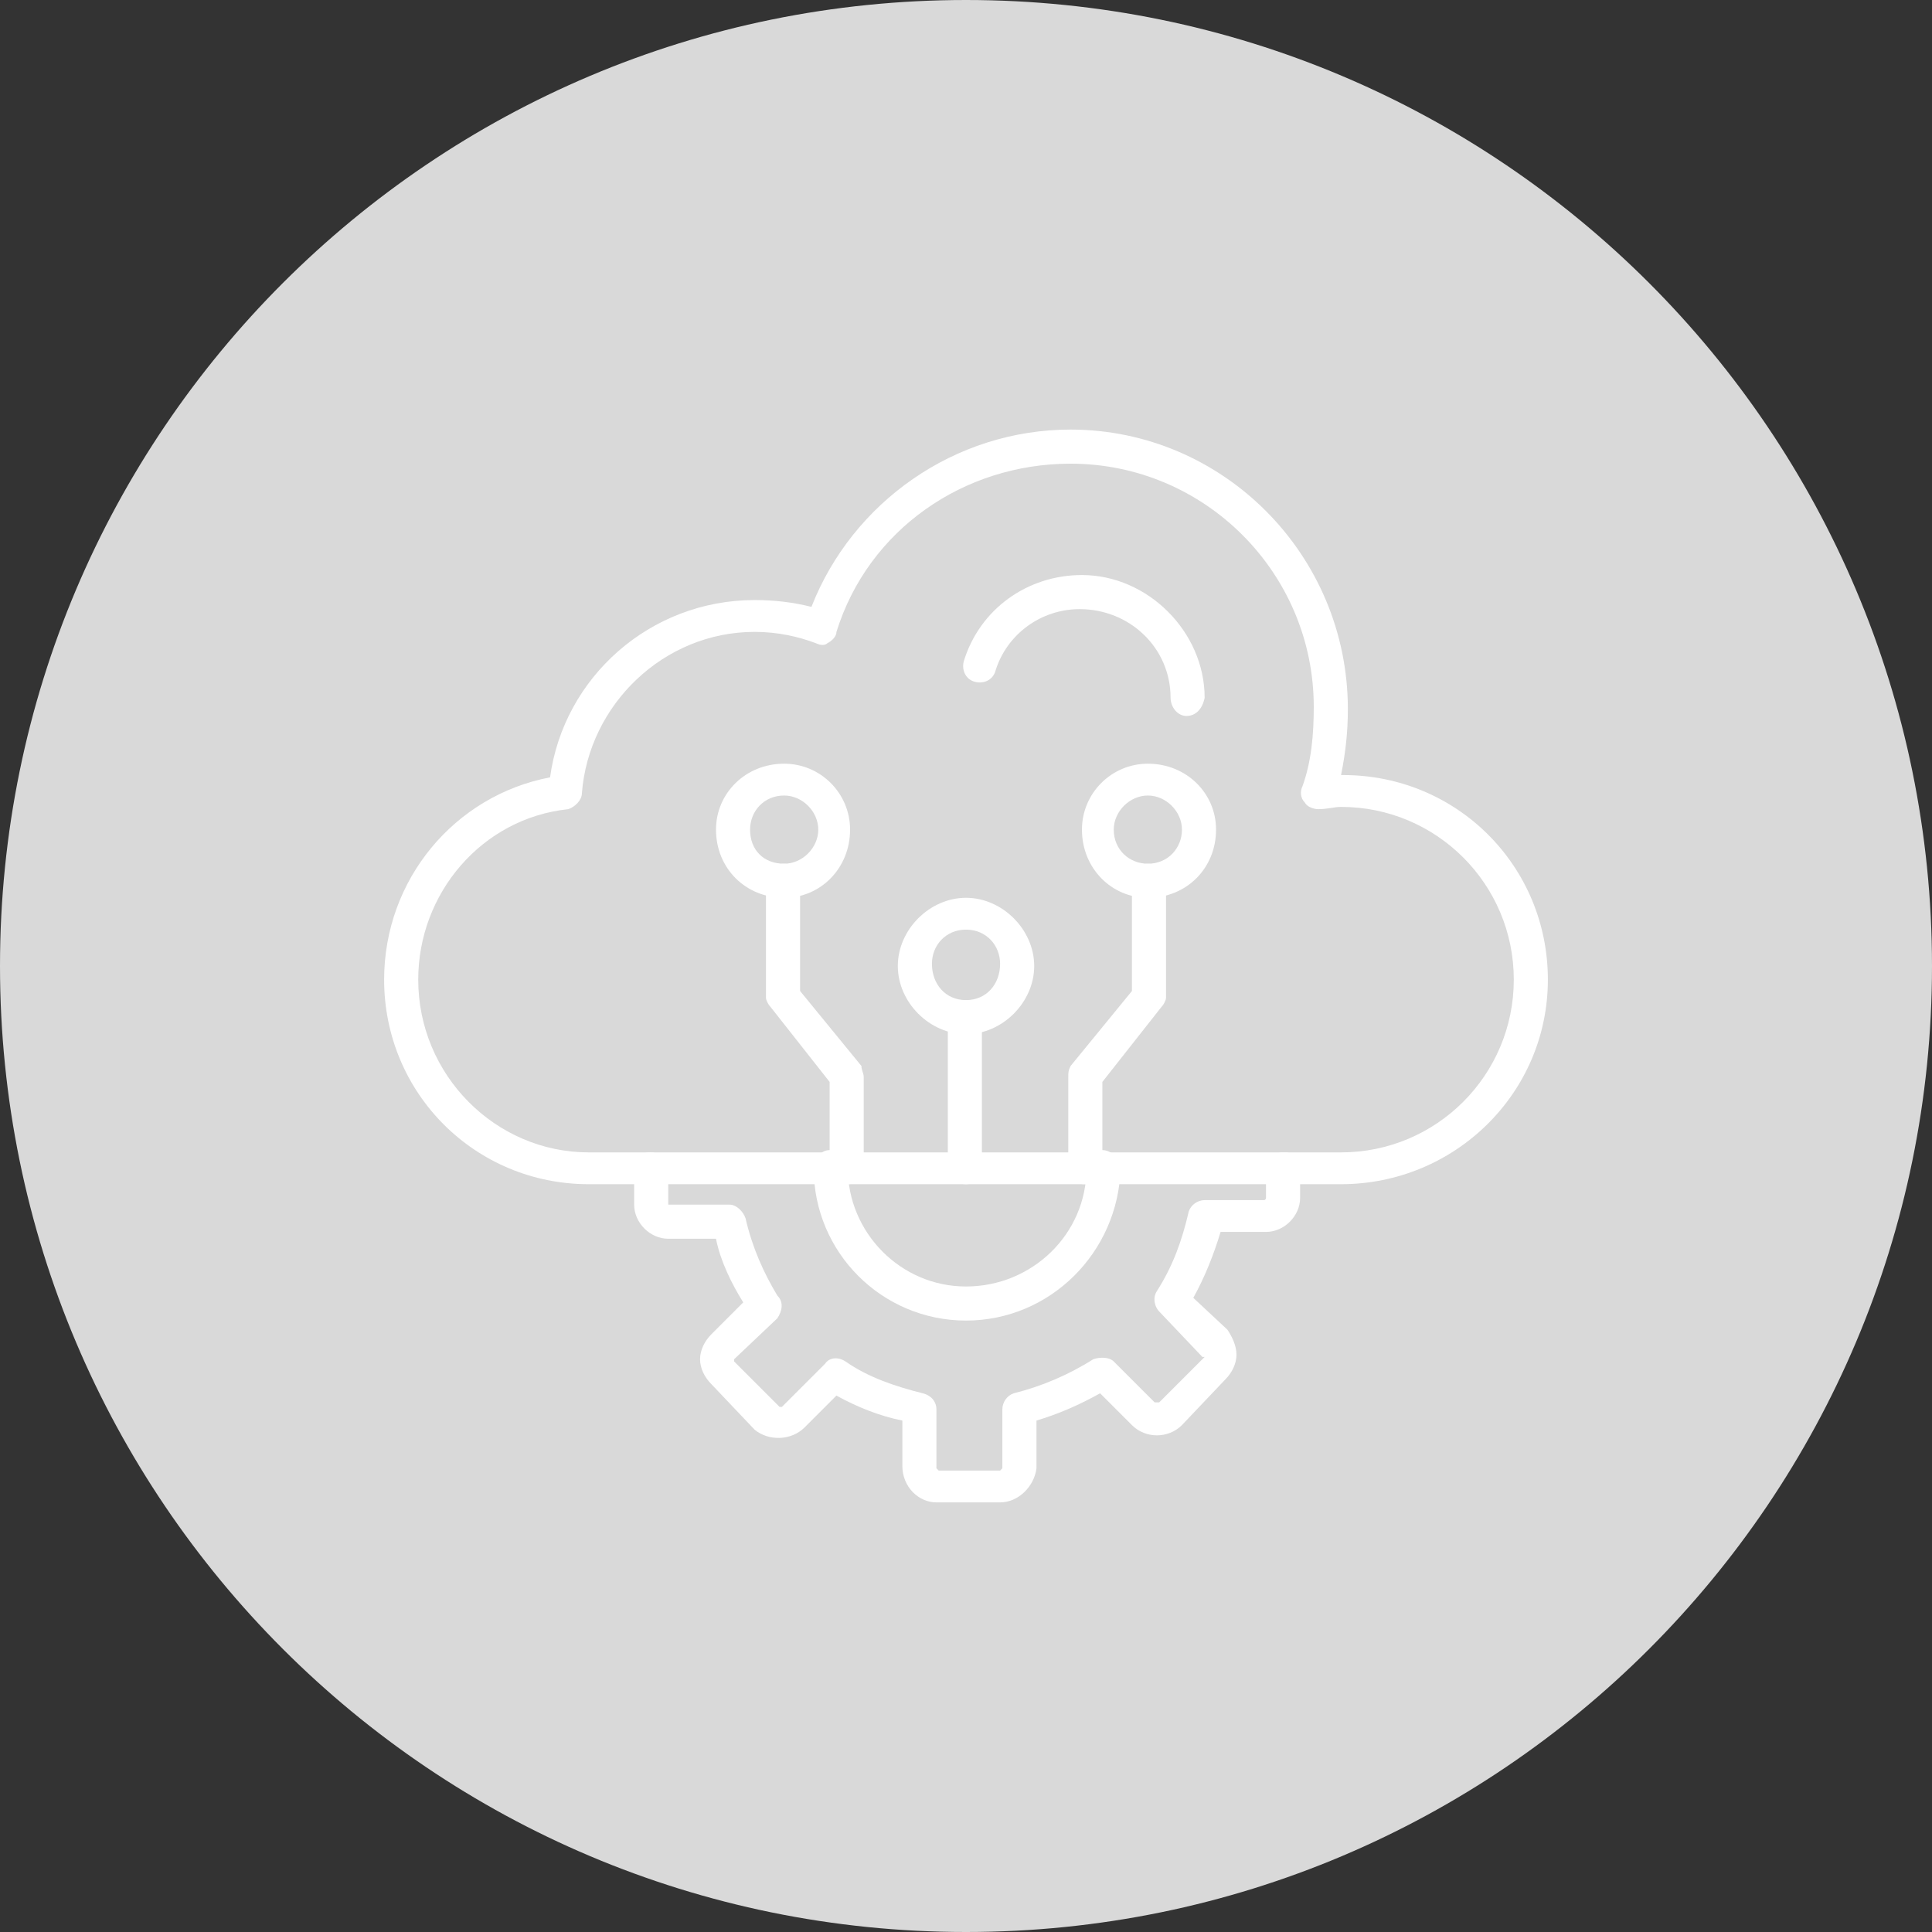 <svg width="80" height="80" viewBox="0 0 80 80" fill="none" xmlns="http://www.w3.org/2000/svg">
<rect x="0" y="0" width="80" height="80" fill="#333333" stroke="none"/>
<g clip-path="url(#clip0_813_7018)">
<path d="M40 80C62.091 80 80 62.091 80 40C80 17.909 62.091 0 40 0C17.909 0 0 17.909 0 40C0 62.091 17.909 80 40 80Z" fill="#D9D9D9"/>
<path fill-rule="evenodd" clip-rule="evenodd" d="M55.53 49.035H24.377C19.671 49.035 15.906 45.27 15.906 40.565C15.906 36.423 18.824 32.941 22.777 32.188C23.341 28.047 26.918 24.847 31.247 24.847C32.094 24.847 32.847 24.941 33.6 25.129C35.294 20.8 39.53 17.788 44.33 17.788C50.636 17.788 55.812 22.965 55.812 29.365C55.812 30.306 55.718 31.153 55.53 32.094H55.624C60.33 32.094 64.094 35.859 64.094 40.565C64.094 45.27 60.236 49.035 55.53 49.035ZM31.247 26.165C27.483 26.165 24.377 29.176 24.095 32.847C24.095 33.129 23.812 33.412 23.53 33.506C19.953 33.882 17.318 36.988 17.318 40.565C17.318 44.517 20.518 47.718 24.377 47.718H55.53C59.483 47.718 62.683 44.517 62.683 40.565C62.683 36.612 59.483 33.412 55.53 33.412C55.247 33.412 54.965 33.506 54.589 33.506C54.4 33.506 54.118 33.412 54.024 33.223C53.836 33.035 53.836 32.753 53.93 32.565C54.306 31.529 54.4 30.4 54.4 29.27C54.4 23.718 49.883 19.2 44.33 19.2C39.906 19.2 35.953 21.929 34.636 26.165C34.636 26.353 34.447 26.541 34.259 26.635C34.165 26.729 33.977 26.729 33.789 26.635C33.036 26.353 32.189 26.165 31.247 26.165Z" fill="white"/>
<path fill-rule="evenodd" clip-rule="evenodd" d="M49.129 29.647C48.753 29.647 48.471 29.27 48.471 28.894C48.471 26.823 46.776 25.223 44.706 25.223C43.106 25.223 41.694 26.259 41.224 27.765C41.129 28.141 40.753 28.329 40.376 28.235C40 28.141 39.812 27.765 39.906 27.388C40.565 25.223 42.541 23.811 44.8 23.811C47.529 23.811 49.882 26.165 49.882 28.894C49.788 29.364 49.506 29.647 49.129 29.647Z" fill="white"/>
<path fill-rule="evenodd" clip-rule="evenodd" d="M35.106 49.035C34.73 49.035 34.353 48.753 34.353 48.376V44.8L31.906 41.694C31.812 41.6 31.718 41.412 31.718 41.318V36.518C31.718 36.141 32 35.765 32.471 35.765C32.847 35.765 33.13 36.141 33.13 36.518V41.035L35.671 44.141C35.671 44.329 35.765 44.423 35.765 44.612V48.376C35.765 48.753 35.483 49.035 35.106 49.035Z" fill="white"/>
<path fill-rule="evenodd" clip-rule="evenodd" d="M44.894 49.035C44.518 49.035 44.235 48.753 44.235 48.376V44.612C44.235 44.423 44.235 44.329 44.33 44.141L46.871 41.035V36.518C46.871 36.141 47.153 35.765 47.529 35.765C47.906 35.765 48.282 36.141 48.282 36.518V41.318C48.282 41.412 48.188 41.6 48.094 41.694L45.647 44.8V48.376C45.647 48.753 45.271 49.035 44.894 49.035Z" fill="white"/>
<path fill-rule="evenodd" clip-rule="evenodd" d="M32.471 37.176C30.871 37.176 29.648 35.953 29.648 34.353C29.648 32.847 30.871 31.623 32.471 31.623C33.977 31.623 35.2 32.847 35.2 34.353C35.2 35.953 33.977 37.176 32.471 37.176ZM32.471 32.941C31.624 32.941 31.059 33.6 31.059 34.353C31.059 35.2 31.624 35.765 32.471 35.765C33.224 35.765 33.883 35.106 33.883 34.353C33.883 33.6 33.224 32.941 32.471 32.941Z" fill="white"/>
<path fill-rule="evenodd" clip-rule="evenodd" d="M47.53 37.176C46.024 37.176 44.801 35.953 44.801 34.353C44.801 32.847 46.024 31.623 47.53 31.623C49.13 31.623 50.354 32.847 50.354 34.353C50.354 35.953 49.13 37.176 47.53 37.176ZM47.53 32.941C46.777 32.941 46.118 33.6 46.118 34.353C46.118 35.2 46.777 35.765 47.53 35.765C48.377 35.765 48.942 35.106 48.942 34.353C48.942 33.6 48.283 32.941 47.53 32.941Z" fill="white"/>
<path fill-rule="evenodd" clip-rule="evenodd" d="M40 42.823C38.494 42.823 37.177 41.506 37.177 40C37.177 38.494 38.494 37.176 40 37.176C41.506 37.176 42.824 38.494 42.824 40C42.824 41.506 41.506 42.823 40 42.823ZM40 38.494C39.153 38.494 38.589 39.153 38.589 39.906C38.589 40.753 39.153 41.412 40 41.412C40.847 41.412 41.412 40.753 41.412 39.906C41.412 39.153 40.847 38.494 40 38.494Z" fill="white"/>
<path fill-rule="evenodd" clip-rule="evenodd" d="M40 54.682C36.518 54.682 33.694 51.859 33.694 48.377C33.694 48 33.977 47.623 34.353 47.623C34.73 47.623 35.106 48 35.106 48.377C35.106 51.012 37.271 53.271 40 53.271C42.73 53.271 44.989 51.106 44.989 48.377C44.989 48 45.271 47.623 45.647 47.623C46.024 47.623 46.4 48 46.4 48.377C46.306 51.859 43.483 54.682 40 54.682Z" fill="white"/>
<path fill-rule="evenodd" clip-rule="evenodd" d="M41.412 62.211H38.776C38.023 62.211 37.365 61.553 37.365 60.706V58.823C36.423 58.635 35.482 58.258 34.635 57.788L33.318 59.105C32.753 59.67 31.812 59.67 31.247 59.2L29.459 57.317C29.176 57.035 28.988 56.658 28.988 56.282C28.988 55.906 29.176 55.529 29.459 55.247L30.776 53.929C30.306 53.176 29.835 52.235 29.647 51.294H27.671C26.918 51.294 26.259 50.635 26.259 49.882V48.47C26.259 48 26.541 47.717 26.918 47.717C27.294 47.717 27.671 48 27.671 48.47V49.882H27.765H30.212C30.494 49.882 30.776 50.164 30.871 50.447C31.153 51.67 31.623 52.706 32.188 53.647C32.471 53.929 32.376 54.306 32.188 54.588L30.4 56.282V56.376L32.282 58.258H32.376L34.165 56.47C34.353 56.188 34.729 56.188 35.012 56.376C35.953 57.035 37.082 57.411 38.212 57.694C38.588 57.788 38.776 58.07 38.776 58.353V60.8L38.871 60.894H41.412L41.506 60.8V58.353C41.506 58.07 41.694 57.788 41.976 57.694C43.106 57.411 44.235 56.941 45.271 56.282C45.553 56.188 45.929 56.188 46.118 56.376L47.812 58.07H48L49.882 56.188H49.788L48 54.306C47.812 54.117 47.718 53.741 47.906 53.459C48.565 52.423 48.941 51.388 49.224 50.164C49.318 49.882 49.6 49.694 49.882 49.694H52.329C52.423 49.694 52.423 49.6 52.423 49.6V48.376C52.423 48 52.706 47.717 53.176 47.717C53.553 47.717 53.835 48 53.835 48.376V49.6C53.835 50.353 53.176 51.011 52.423 51.011H50.541C50.259 51.953 49.882 52.894 49.412 53.741L50.824 55.059C51.012 55.341 51.2 55.717 51.2 56.094C51.2 56.47 51.012 56.847 50.729 57.129L48.941 59.011C48.376 59.576 47.435 59.576 46.871 59.011L45.553 57.694C44.706 58.164 43.859 58.541 42.918 58.823V60.8C42.824 61.553 42.165 62.211 41.412 62.211Z" fill="white"/>
<path fill-rule="evenodd" clip-rule="evenodd" d="M40 49.035C39.623 49.035 39.247 48.753 39.247 48.376V42.07C39.247 41.694 39.623 41.412 40 41.412C40.377 41.412 40.659 41.694 40.659 42.07V48.376C40.659 48.753 40.377 49.035 40 49.035Z" fill="white"/>
</g>
<defs>
<clipPath id="clip0_813_7018">
<rect width="80" height="80" fill="white"/>
</clipPath>
</defs>
</svg>
